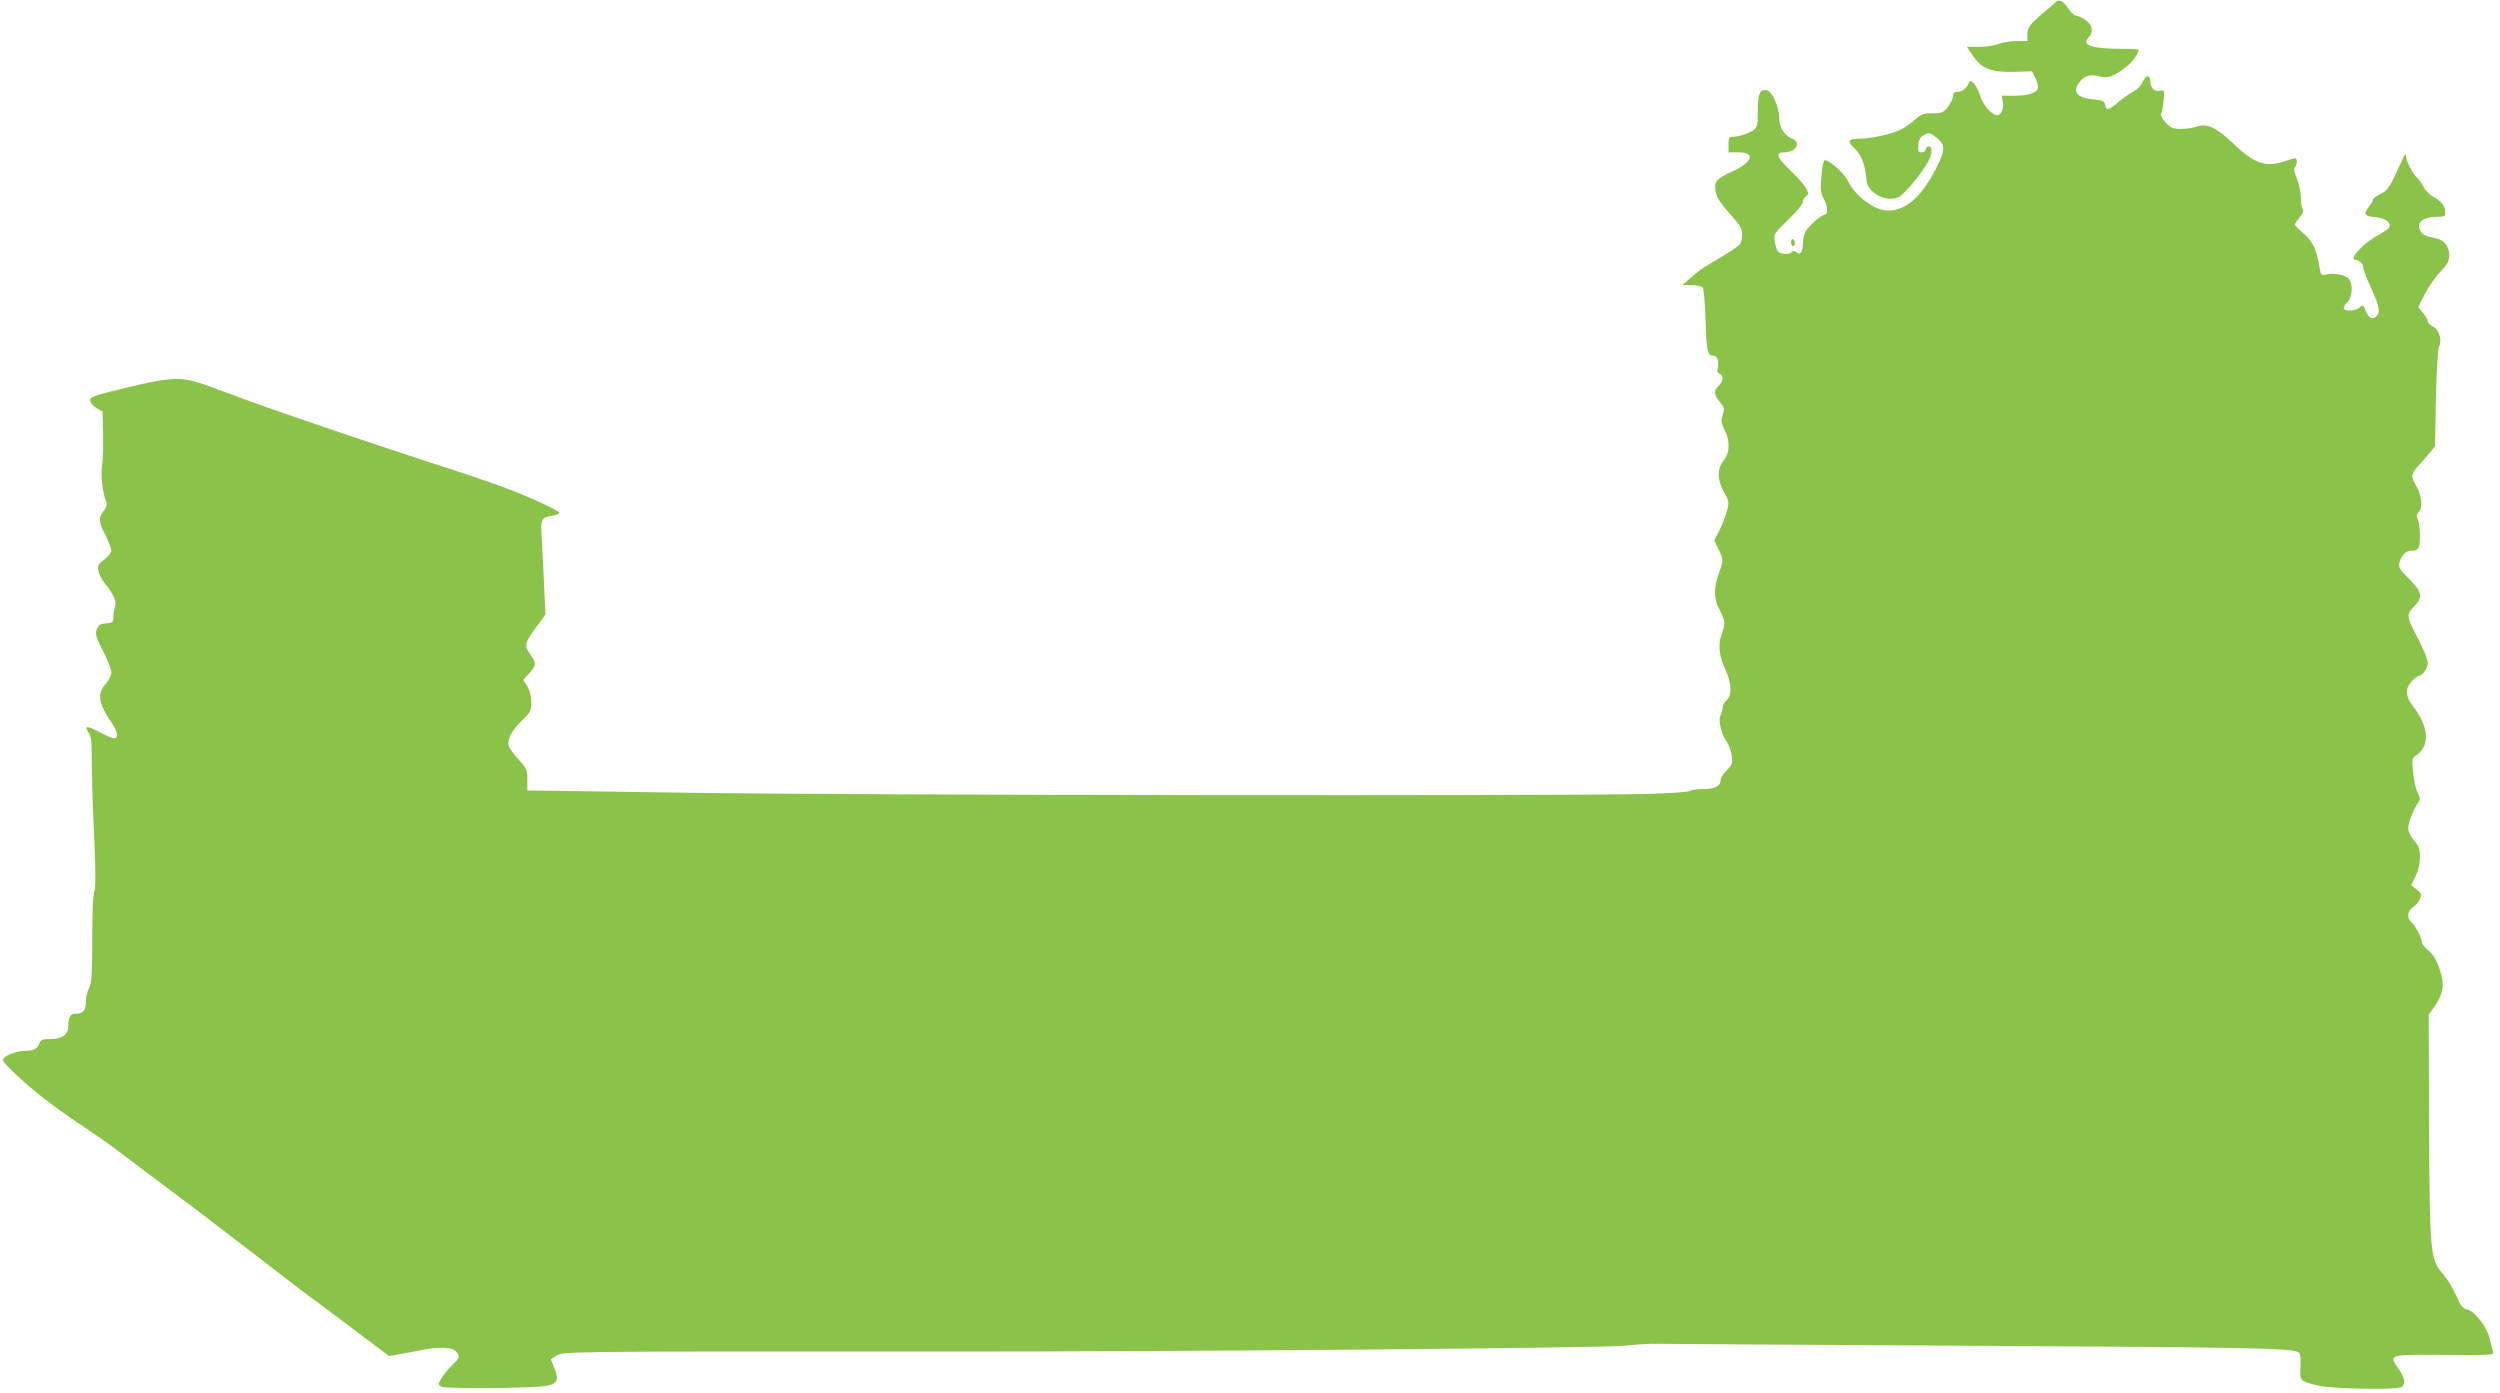 <?xml version="1.0" standalone="no"?>
<!DOCTYPE svg PUBLIC "-//W3C//DTD SVG 20010904//EN"
 "http://www.w3.org/TR/2001/REC-SVG-20010904/DTD/svg10.dtd">
<svg version="1.0" xmlns="http://www.w3.org/2000/svg"
 width="1280pt" height="713pt" viewBox="0 0 1280 713"
 preserveAspectRatio="xMidYMid meet">
<g transform="translate(0,713) scale(0.1,-0.1)"
fill="#8bc34a" stroke="none">
<path d="M10523 7117 c-7 -6 -31 -28 -54 -47 -75 -62 -89 -81 -89 -116 l0 -34
-55 0 c-31 0 -72 -7 -92 -15 -19 -8 -64 -15 -99 -15 l-63 0 31 -46 c44 -66 94
-85 211 -82 l91 3 18 -37 c10 -20 15 -43 12 -51 -9 -24 -52 -37 -121 -37 l-65
0 6 -31 c7 -35 -8 -69 -30 -69 -25 0 -71 53 -85 98 -14 49 -50 93 -57 71 -8
-27 -35 -49 -59 -49 -17 0 -23 -6 -23 -21 0 -11 -12 -36 -26 -55 -24 -31 -31
-34 -80 -34 -47 0 -59 -4 -91 -34 -21 -18 -51 -40 -68 -48 -46 -24 -155 -48
-213 -48 -57 0 -67 -13 -32 -45 37 -33 57 -79 63 -140 5 -50 11 -64 36 -87 37
-33 91 -45 130 -28 30 12 124 126 155 187 20 40 21 73 1 73 -8 0 -15 -7 -15
-15 0 -8 -9 -15 -21 -15 -17 0 -20 5 -17 37 2 28 10 41 29 52 25 14 29 13 63
-13 50 -38 48 -67 -14 -182 -76 -140 -161 -204 -255 -190 -62 10 -150 80 -180
143 -20 44 -95 113 -123 113 -5 0 -13 -36 -16 -81 -7 -70 -5 -85 14 -121 19
-37 20 -78 1 -78 -17 0 -87 -63 -98 -88 -7 -15 -12 -44 -13 -64 0 -41 -14 -56
-35 -38 -9 7 -15 8 -20 0 -9 -14 -60 -13 -72 3 -6 6 -13 30 -16 51 -6 38 -4
41 68 110 41 40 75 80 75 90 0 11 7 24 16 31 15 10 15 14 1 41 -8 16 -45 58
-82 93 -68 66 -77 91 -30 91 60 0 90 51 41 70 -40 15 -66 58 -67 109 0 54 -36
134 -62 139 -36 7 -47 -16 -47 -103 0 -66 -3 -85 -17 -97 -22 -19 -78 -38
-109 -38 -21 0 -24 -5 -24 -40 l0 -40 50 0 c92 0 74 -51 -35 -100 -75 -34 -89
-50 -82 -95 6 -37 25 -66 95 -144 33 -38 42 -56 42 -84 0 -19 -6 -42 -14 -50
-15 -15 -83 -58 -156 -100 -25 -14 -65 -43 -90 -66 l-45 -40 46 -1 c26 0 51
-6 57 -12 5 -7 12 -80 14 -163 6 -162 10 -185 38 -185 22 0 33 -29 25 -63 -5
-17 -2 -26 9 -30 22 -9 20 -40 -4 -62 -27 -24 -25 -47 6 -84 23 -28 25 -34 14
-65 -9 -30 -8 -41 9 -75 30 -57 28 -121 -4 -159 -34 -41 -34 -99 2 -162 26
-46 27 -51 15 -97 -7 -26 -25 -71 -39 -99 l-26 -51 21 -44 c27 -55 27 -56 2
-126 -27 -77 -26 -130 5 -187 29 -55 30 -66 9 -126 -19 -54 -12 -110 22 -183
30 -65 32 -127 4 -152 -11 -10 -20 -27 -20 -37 0 -11 -5 -29 -11 -40 -13 -25
5 -100 32 -136 10 -13 21 -44 25 -68 6 -42 4 -48 -25 -78 -17 -17 -31 -39 -31
-48 0 -32 -29 -48 -89 -48 -31 0 -61 -4 -67 -9 -5 -6 -106 -13 -224 -16 -383
-11 -4041 -7 -4897 6 l-833 12 0 55 c0 51 -3 58 -45 103 -24 26 -47 58 -50 72
-9 33 16 79 71 131 40 39 44 47 44 91 0 30 -7 59 -20 81 l-21 33 31 34 c37 42
37 51 4 98 -31 45 -28 57 33 140 l46 63 -7 145 c-3 80 -9 188 -12 239 -7 105
-4 112 53 121 21 4 37 11 37 16 -2 11 -144 77 -279 128 -49 19 -223 78 -385
130 -284 92 -805 269 -960 327 -41 15 -119 44 -173 64 -133 49 -183 48 -417
-8 -178 -43 -191 -48 -188 -69 2 -11 17 -28 33 -37 l30 -17 3 -117 c1 -65 -1
-138 -6 -164 -8 -45 4 -141 23 -184 4 -11 0 -27 -14 -44 -28 -35 -27 -54 9
-124 16 -33 30 -68 30 -79 0 -10 -16 -31 -36 -46 -32 -24 -35 -31 -30 -59 4
-17 19 -47 35 -66 43 -53 60 -92 50 -115 -4 -11 -8 -34 -8 -52 -1 -29 -4 -32
-38 -35 -31 -2 -39 -8 -48 -32 -8 -24 -4 -39 33 -110 23 -44 42 -93 42 -108 0
-16 -13 -42 -30 -61 -45 -52 -37 -96 35 -203 29 -42 32 -74 9 -74 -9 0 -43 14
-75 32 -62 34 -81 33 -55 -4 13 -18 16 -49 16 -148 0 -69 5 -240 12 -381 7
-146 8 -263 3 -275 -10 -21 -13 -108 -13 -326 -1 -113 -4 -153 -16 -177 -9
-16 -16 -47 -16 -69 0 -45 -14 -62 -51 -62 -29 0 -39 -15 -39 -61 0 -45 -31
-69 -90 -69 -44 0 -52 -3 -59 -24 -11 -26 -30 -36 -70 -36 -35 0 -92 -18 -110
-36 -13 -12 -5 -22 51 -76 96 -92 185 -161 343 -268 78 -52 154 -105 170 -118
55 -42 233 -176 315 -237 45 -33 128 -96 185 -140 58 -44 144 -110 192 -147
48 -37 130 -100 182 -140 51 -40 103 -80 115 -88 12 -8 111 -82 220 -164 l198
-149 62 11 c33 6 84 15 111 21 83 16 150 14 168 -7 24 -26 22 -34 -18 -72 -20
-19 -44 -49 -55 -67 -19 -32 -19 -33 1 -43 22 -12 479 -8 539 5 54 11 62 28
40 86 l-20 49 26 17 c37 24 -8 24 1977 23 1206 -1 3377 18 3492 30 61 6 124
10 140 10 17 -1 730 -5 1585 -10 1463 -8 1696 -12 1728 -34 10 -6 13 -27 10
-73 -3 -74 -5 -73 90 -97 64 -16 369 -23 420 -10 32 9 28 47 -10 100 -49 69
-47 69 243 67 233 -2 250 -1 244 15 -3 9 -11 38 -17 65 -12 59 -76 143 -115
152 -23 5 -34 18 -58 73 -16 37 -46 85 -65 107 -67 75 -70 102 -73 755 l-2
575 28 39 c42 60 52 106 37 163 -19 69 -38 105 -71 131 -16 13 -29 30 -29 38
0 21 -35 88 -54 103 -25 21 -20 58 10 78 14 9 30 28 35 42 8 21 6 28 -18 47
l-28 22 23 46 c14 30 22 65 22 97 0 43 -5 57 -30 86 -18 21 -30 45 -30 63 0
28 28 98 52 132 10 14 10 24 -4 50 -9 18 -20 65 -23 105 -7 68 -6 72 18 87 69
46 63 144 -16 247 -41 54 -44 89 -12 127 15 18 33 32 40 32 18 0 45 39 45 66
0 21 -25 78 -75 174 -32 60 -31 81 5 115 47 45 41 76 -26 142 -48 47 -55 59
-49 82 8 34 33 61 56 61 43 0 49 10 49 77 0 35 -5 73 -11 84 -8 16 -7 25 6 39
21 23 13 88 -16 136 -26 43 -24 59 11 97 16 18 43 48 59 67 l28 35 5 246 c3
141 10 254 16 265 17 32 0 87 -31 102 -15 7 -27 19 -27 27 0 7 -11 27 -24 43
l-25 29 35 69 c20 38 55 89 80 114 35 37 44 53 44 81 0 53 -30 85 -85 93 -31
5 -50 14 -60 30 -29 44 7 76 86 76 33 0 39 3 39 21 0 33 -17 56 -59 80 -22 12
-45 35 -51 50 -7 15 -21 36 -32 46 -26 23 -58 86 -59 115 0 16 -8 7 -25 -32
-56 -126 -68 -145 -106 -163 -21 -10 -38 -23 -38 -29 0 -5 -9 -21 -20 -35 -31
-40 -25 -50 32 -55 51 -5 82 -27 72 -51 -2 -7 -29 -25 -60 -42 -69 -37 -146
-118 -118 -124 27 -5 44 -21 44 -41 0 -10 18 -57 40 -105 42 -91 48 -123 28
-143 -21 -21 -39 -13 -54 24 -14 34 -16 35 -33 20 -22 -20 -81 -22 -81 -3 0 8
9 22 20 32 25 22 28 96 5 119 -20 19 -75 30 -113 21 -28 -6 -30 -4 -36 36 -14
90 -37 137 -82 174 -24 20 -44 40 -44 45 0 5 11 21 24 37 17 20 22 34 15 44
-5 8 -9 35 -9 61 0 25 -9 68 -20 94 -14 33 -17 51 -10 58 12 12 13 46 1 46 -5
0 -28 -7 -51 -15 -98 -34 -158 -14 -270 94 -84 80 -132 101 -186 82 -17 -6
-52 -11 -78 -11 -41 0 -52 5 -77 32 -20 21 -28 36 -23 47 4 9 10 40 12 70 4
47 2 53 -13 47 -28 -10 -55 12 -55 44 0 40 -24 39 -40 0 -7 -17 -27 -38 -44
-47 -17 -8 -52 -33 -78 -54 -54 -45 -65 -48 -70 -16 -3 19 -11 23 -60 28 -85
9 -108 37 -72 87 23 34 59 44 103 31 42 -12 74 -1 139 50 29 22 62 68 62 86 0
3 -35 5 -77 5 -165 0 -217 17 -179 59 26 29 20 63 -17 89 -18 12 -40 22 -48
22 -9 0 -27 17 -40 37 -26 40 -47 50 -66 30z"/>
<path d="M9170 5891 c0 -12 5 -21 10 -21 6 0 10 6 10 14 0 8 -4 18 -10 21 -5
3 -10 -3 -10 -14z"/>
</g>
</svg>
